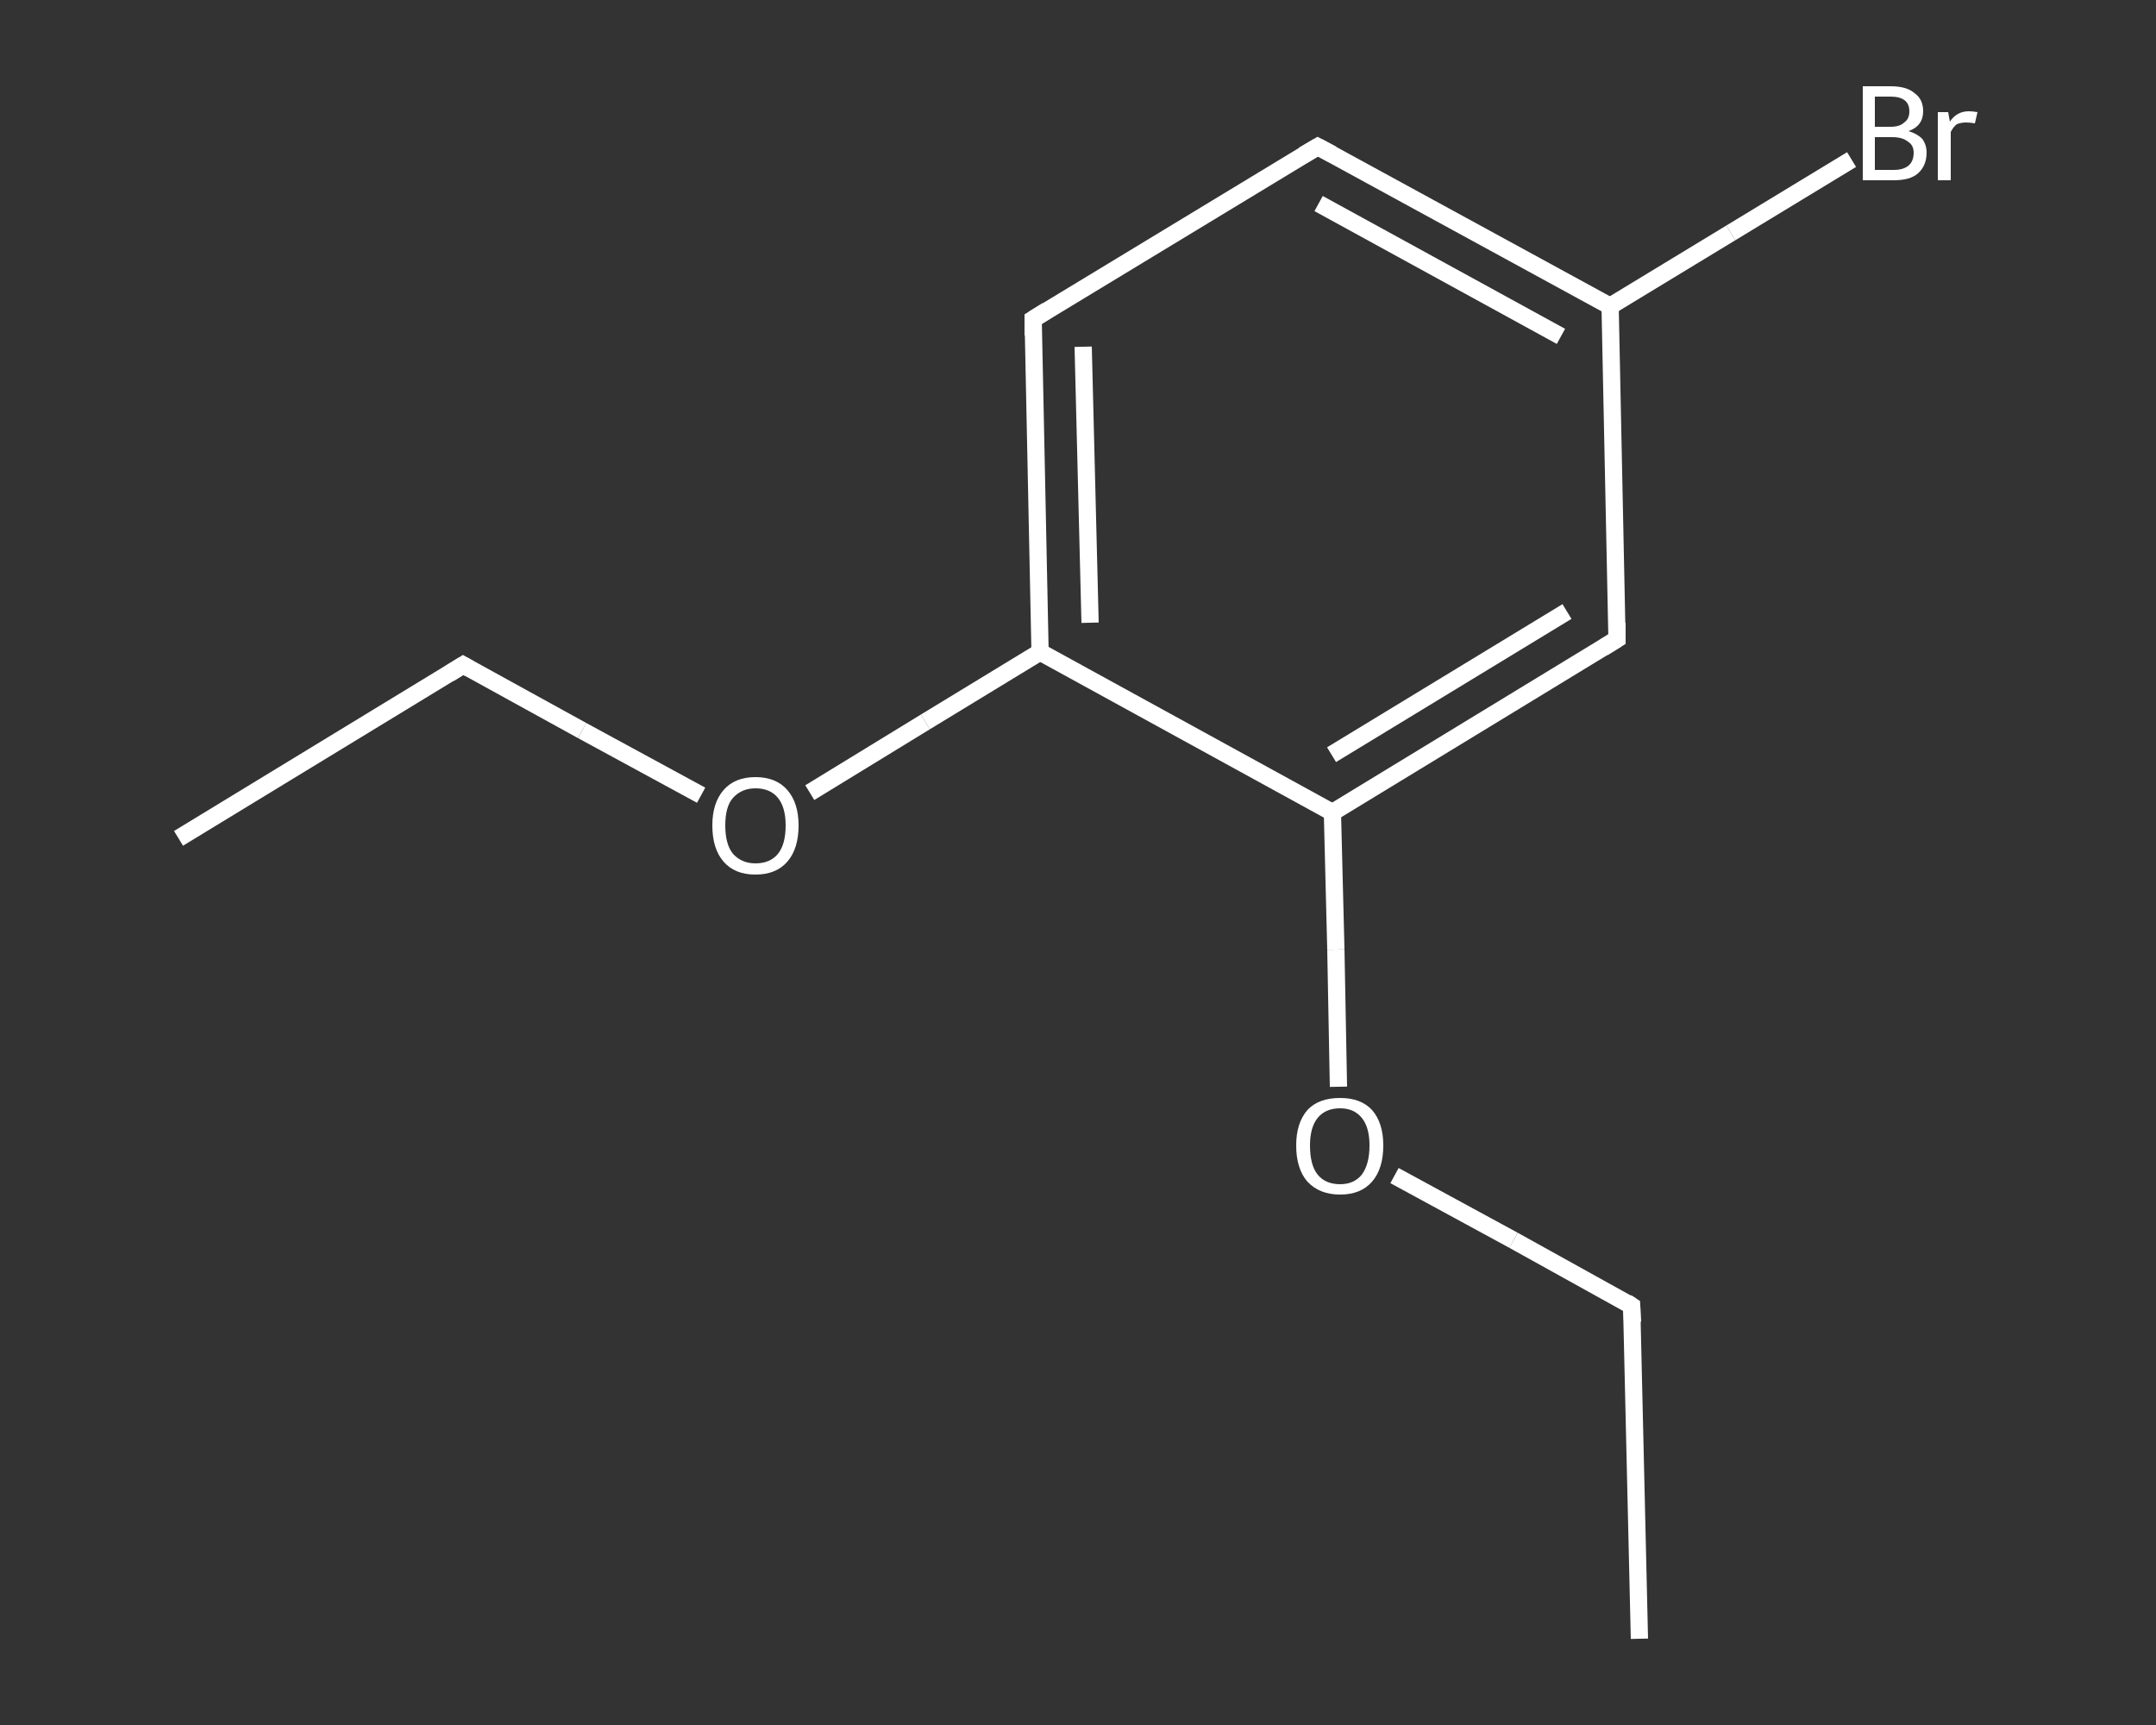 <?xml version='1.0' encoding='iso-8859-1'?>
<svg version='1.1' baseProfile='full'
              xmlns='http://www.w3.org/2000/svg'
                      xmlns:rdkit='http://www.rdkit.org/xml'
                      xmlns:xlink='http://www.w3.org/1999/xlink'
                  xml:space='preserve'
width='250px' height='200px' viewBox='0 0 250 200'>
<rect x="0" y="0" width="250" height="200" fill="#333333" stroke="none"/>
<!-- END OF HEADER -->
<rect style='opacity:1.0;fill:transparent;stroke:none' width='250.0' height='200.0' x='0.0' y='0.0'> </rect>
<path class='bond-0 atom-0 atom-1' d='M 20.7,97.2 L 53.7,77.1' style='fill:none;fill-rule:evenodd;stroke:#FFFFFF;stroke-width:2.0px;stroke-linecap:butt;stroke-linejoin:miter;stroke-opacity:1' />
<path class='bond-1 atom-1 atom-2' d='M 53.7,77.1 L 67.5,84.7' style='fill:none;fill-rule:evenodd;stroke:#FFFFFF;stroke-width:2.0px;stroke-linecap:butt;stroke-linejoin:miter;stroke-opacity:1' />
<path class='bond-1 atom-1 atom-2' d='M 67.5,84.7 L 81.3,92.2' style='fill:none;fill-rule:evenodd;stroke:#FFFFFF;stroke-width:2.0px;stroke-linecap:butt;stroke-linejoin:miter;stroke-opacity:1' />
<path class='bond-2 atom-2 atom-3' d='M 93.9,91.9 L 107.3,83.7' style='fill:none;fill-rule:evenodd;stroke:#FFFFFF;stroke-width:2.0px;stroke-linecap:butt;stroke-linejoin:miter;stroke-opacity:1' />
<path class='bond-2 atom-2 atom-3' d='M 107.3,83.7 L 120.6,75.6' style='fill:none;fill-rule:evenodd;stroke:#FFFFFF;stroke-width:2.0px;stroke-linecap:butt;stroke-linejoin:miter;stroke-opacity:1' />
<path class='bond-3 atom-3 atom-4' d='M 120.6,75.6 L 119.8,37.0' style='fill:none;fill-rule:evenodd;stroke:#FFFFFF;stroke-width:2.0px;stroke-linecap:butt;stroke-linejoin:miter;stroke-opacity:1' />
<path class='bond-3 atom-3 atom-4' d='M 126.4,72.2 L 125.6,40.2' style='fill:none;fill-rule:evenodd;stroke:#FFFFFF;stroke-width:2.0px;stroke-linecap:butt;stroke-linejoin:miter;stroke-opacity:1' />
<path class='bond-4 atom-4 atom-5' d='M 119.8,37.0 L 152.8,17.0' style='fill:none;fill-rule:evenodd;stroke:#FFFFFF;stroke-width:2.0px;stroke-linecap:butt;stroke-linejoin:miter;stroke-opacity:1' />
<path class='bond-5 atom-5 atom-6' d='M 152.8,17.0 L 186.7,35.5' style='fill:none;fill-rule:evenodd;stroke:#FFFFFF;stroke-width:2.0px;stroke-linecap:butt;stroke-linejoin:miter;stroke-opacity:1' />
<path class='bond-5 atom-5 atom-6' d='M 152.9,23.6 L 181.0,39.0' style='fill:none;fill-rule:evenodd;stroke:#FFFFFF;stroke-width:2.0px;stroke-linecap:butt;stroke-linejoin:miter;stroke-opacity:1' />
<path class='bond-6 atom-6 atom-7' d='M 186.7,35.5 L 200.7,27.0' style='fill:none;fill-rule:evenodd;stroke:#FFFFFF;stroke-width:2.0px;stroke-linecap:butt;stroke-linejoin:miter;stroke-opacity:1' />
<path class='bond-6 atom-6 atom-7' d='M 200.7,27.0 L 214.7,18.5' style='fill:none;fill-rule:evenodd;stroke:#FFFFFF;stroke-width:2.0px;stroke-linecap:butt;stroke-linejoin:miter;stroke-opacity:1' />
<path class='bond-7 atom-6 atom-8' d='M 186.7,35.5 L 187.5,74.1' style='fill:none;fill-rule:evenodd;stroke:#FFFFFF;stroke-width:2.0px;stroke-linecap:butt;stroke-linejoin:miter;stroke-opacity:1' />
<path class='bond-8 atom-8 atom-9' d='M 187.5,74.1 L 154.5,94.2' style='fill:none;fill-rule:evenodd;stroke:#FFFFFF;stroke-width:2.0px;stroke-linecap:butt;stroke-linejoin:miter;stroke-opacity:1' />
<path class='bond-8 atom-8 atom-9' d='M 181.7,70.9 L 154.4,87.5' style='fill:none;fill-rule:evenodd;stroke:#FFFFFF;stroke-width:2.0px;stroke-linecap:butt;stroke-linejoin:miter;stroke-opacity:1' />
<path class='bond-9 atom-9 atom-10' d='M 154.5,94.2 L 154.9,110.1' style='fill:none;fill-rule:evenodd;stroke:#FFFFFF;stroke-width:2.0px;stroke-linecap:butt;stroke-linejoin:miter;stroke-opacity:1' />
<path class='bond-9 atom-9 atom-10' d='M 154.9,110.1 L 155.2,126.0' style='fill:none;fill-rule:evenodd;stroke:#FFFFFF;stroke-width:2.0px;stroke-linecap:butt;stroke-linejoin:miter;stroke-opacity:1' />
<path class='bond-10 atom-10 atom-11' d='M 161.7,136.3 L 175.5,143.8' style='fill:none;fill-rule:evenodd;stroke:#FFFFFF;stroke-width:2.0px;stroke-linecap:butt;stroke-linejoin:miter;stroke-opacity:1' />
<path class='bond-10 atom-10 atom-11' d='M 175.5,143.8 L 189.2,151.4' style='fill:none;fill-rule:evenodd;stroke:#FFFFFF;stroke-width:2.0px;stroke-linecap:butt;stroke-linejoin:miter;stroke-opacity:1' />
<path class='bond-11 atom-11 atom-12' d='M 189.2,151.4 L 190.1,190.0' style='fill:none;fill-rule:evenodd;stroke:#FFFFFF;stroke-width:2.0px;stroke-linecap:butt;stroke-linejoin:miter;stroke-opacity:1' />
<path class='bond-12 atom-9 atom-3' d='M 154.5,94.2 L 120.6,75.6' style='fill:none;fill-rule:evenodd;stroke:#FFFFFF;stroke-width:2.0px;stroke-linecap:butt;stroke-linejoin:miter;stroke-opacity:1' />
<path d='M 52.1,78.1 L 53.7,77.1 L 54.4,77.5' style='fill:none;stroke:#FFFFFF;stroke-width:2.0px;stroke-linecap:butt;stroke-linejoin:miter;stroke-opacity:1;' />
<path d='M 119.8,38.9 L 119.8,37.0 L 121.4,36.0' style='fill:none;stroke:#FFFFFF;stroke-width:2.0px;stroke-linecap:butt;stroke-linejoin:miter;stroke-opacity:1;' />
<path d='M 151.1,18.0 L 152.8,17.0 L 154.5,17.9' style='fill:none;stroke:#FFFFFF;stroke-width:2.0px;stroke-linecap:butt;stroke-linejoin:miter;stroke-opacity:1;' />
<path d='M 187.5,72.2 L 187.5,74.1 L 185.9,75.1' style='fill:none;stroke:#FFFFFF;stroke-width:2.0px;stroke-linecap:butt;stroke-linejoin:miter;stroke-opacity:1;' />
<path d='M 188.6,151.0 L 189.2,151.4 L 189.3,153.3' style='fill:none;stroke:#FFFFFF;stroke-width:2.0px;stroke-linecap:butt;stroke-linejoin:miter;stroke-opacity:1;' />
<path class='atom-2' d='M 82.6 95.7
Q 82.6 93.1, 83.9 91.6
Q 85.2 90.1, 87.6 90.1
Q 90.0 90.1, 91.3 91.6
Q 92.6 93.1, 92.6 95.7
Q 92.6 98.4, 91.3 99.9
Q 90.0 101.4, 87.6 101.4
Q 85.2 101.4, 83.9 99.9
Q 82.6 98.4, 82.6 95.7
M 87.6 100.1
Q 89.3 100.1, 90.2 99.0
Q 91.1 97.9, 91.1 95.7
Q 91.1 93.6, 90.2 92.5
Q 89.3 91.4, 87.6 91.4
Q 86.0 91.4, 85.0 92.5
Q 84.1 93.5, 84.1 95.7
Q 84.1 97.9, 85.0 99.0
Q 86.0 100.1, 87.6 100.1
' fill='#FFFFFF'/>
<path class='atom-7' d='M 221.3 15.2
Q 222.3 15.5, 222.9 16.1
Q 223.4 16.8, 223.4 17.7
Q 223.4 19.2, 222.4 20.1
Q 221.5 20.9, 219.6 20.9
L 216.0 20.9
L 216.0 10.0
L 219.2 10.0
Q 221.1 10.0, 222.0 10.8
Q 223.0 11.5, 223.0 12.9
Q 223.0 14.6, 221.3 15.2
M 217.4 11.2
L 217.4 14.7
L 219.2 14.7
Q 220.3 14.7, 220.8 14.2
Q 221.4 13.8, 221.4 12.9
Q 221.4 11.2, 219.2 11.2
L 217.4 11.2
M 219.6 19.7
Q 220.7 19.7, 221.3 19.2
Q 221.9 18.7, 221.9 17.7
Q 221.9 16.8, 221.2 16.4
Q 220.6 15.9, 219.4 15.9
L 217.4 15.9
L 217.4 19.7
L 219.6 19.7
' fill='#FFFFFF'/>
<path class='atom-7' d='M 225.9 13.0
L 226.1 14.1
Q 226.9 12.9, 228.3 12.9
Q 228.7 12.9, 229.3 13.0
L 229.0 14.3
Q 228.4 14.2, 228.0 14.2
Q 227.4 14.2, 226.9 14.4
Q 226.5 14.7, 226.2 15.3
L 226.2 20.9
L 224.7 20.9
L 224.7 13.0
L 225.9 13.0
' fill='#FFFFFF'/>
<path class='atom-10' d='M 150.3 132.8
Q 150.3 130.2, 151.6 128.7
Q 152.9 127.3, 155.4 127.3
Q 157.8 127.3, 159.1 128.7
Q 160.4 130.2, 160.4 132.8
Q 160.4 135.5, 159.1 137.0
Q 157.8 138.5, 155.4 138.5
Q 153.0 138.5, 151.6 137.0
Q 150.3 135.5, 150.3 132.8
M 155.4 137.3
Q 157.0 137.3, 157.9 136.2
Q 158.8 135.0, 158.8 132.8
Q 158.8 130.7, 157.9 129.6
Q 157.0 128.5, 155.4 128.5
Q 153.7 128.5, 152.8 129.6
Q 151.9 130.7, 151.9 132.8
Q 151.9 135.1, 152.8 136.2
Q 153.7 137.3, 155.4 137.3
' fill='#FFFFFF'/>
</svg>
